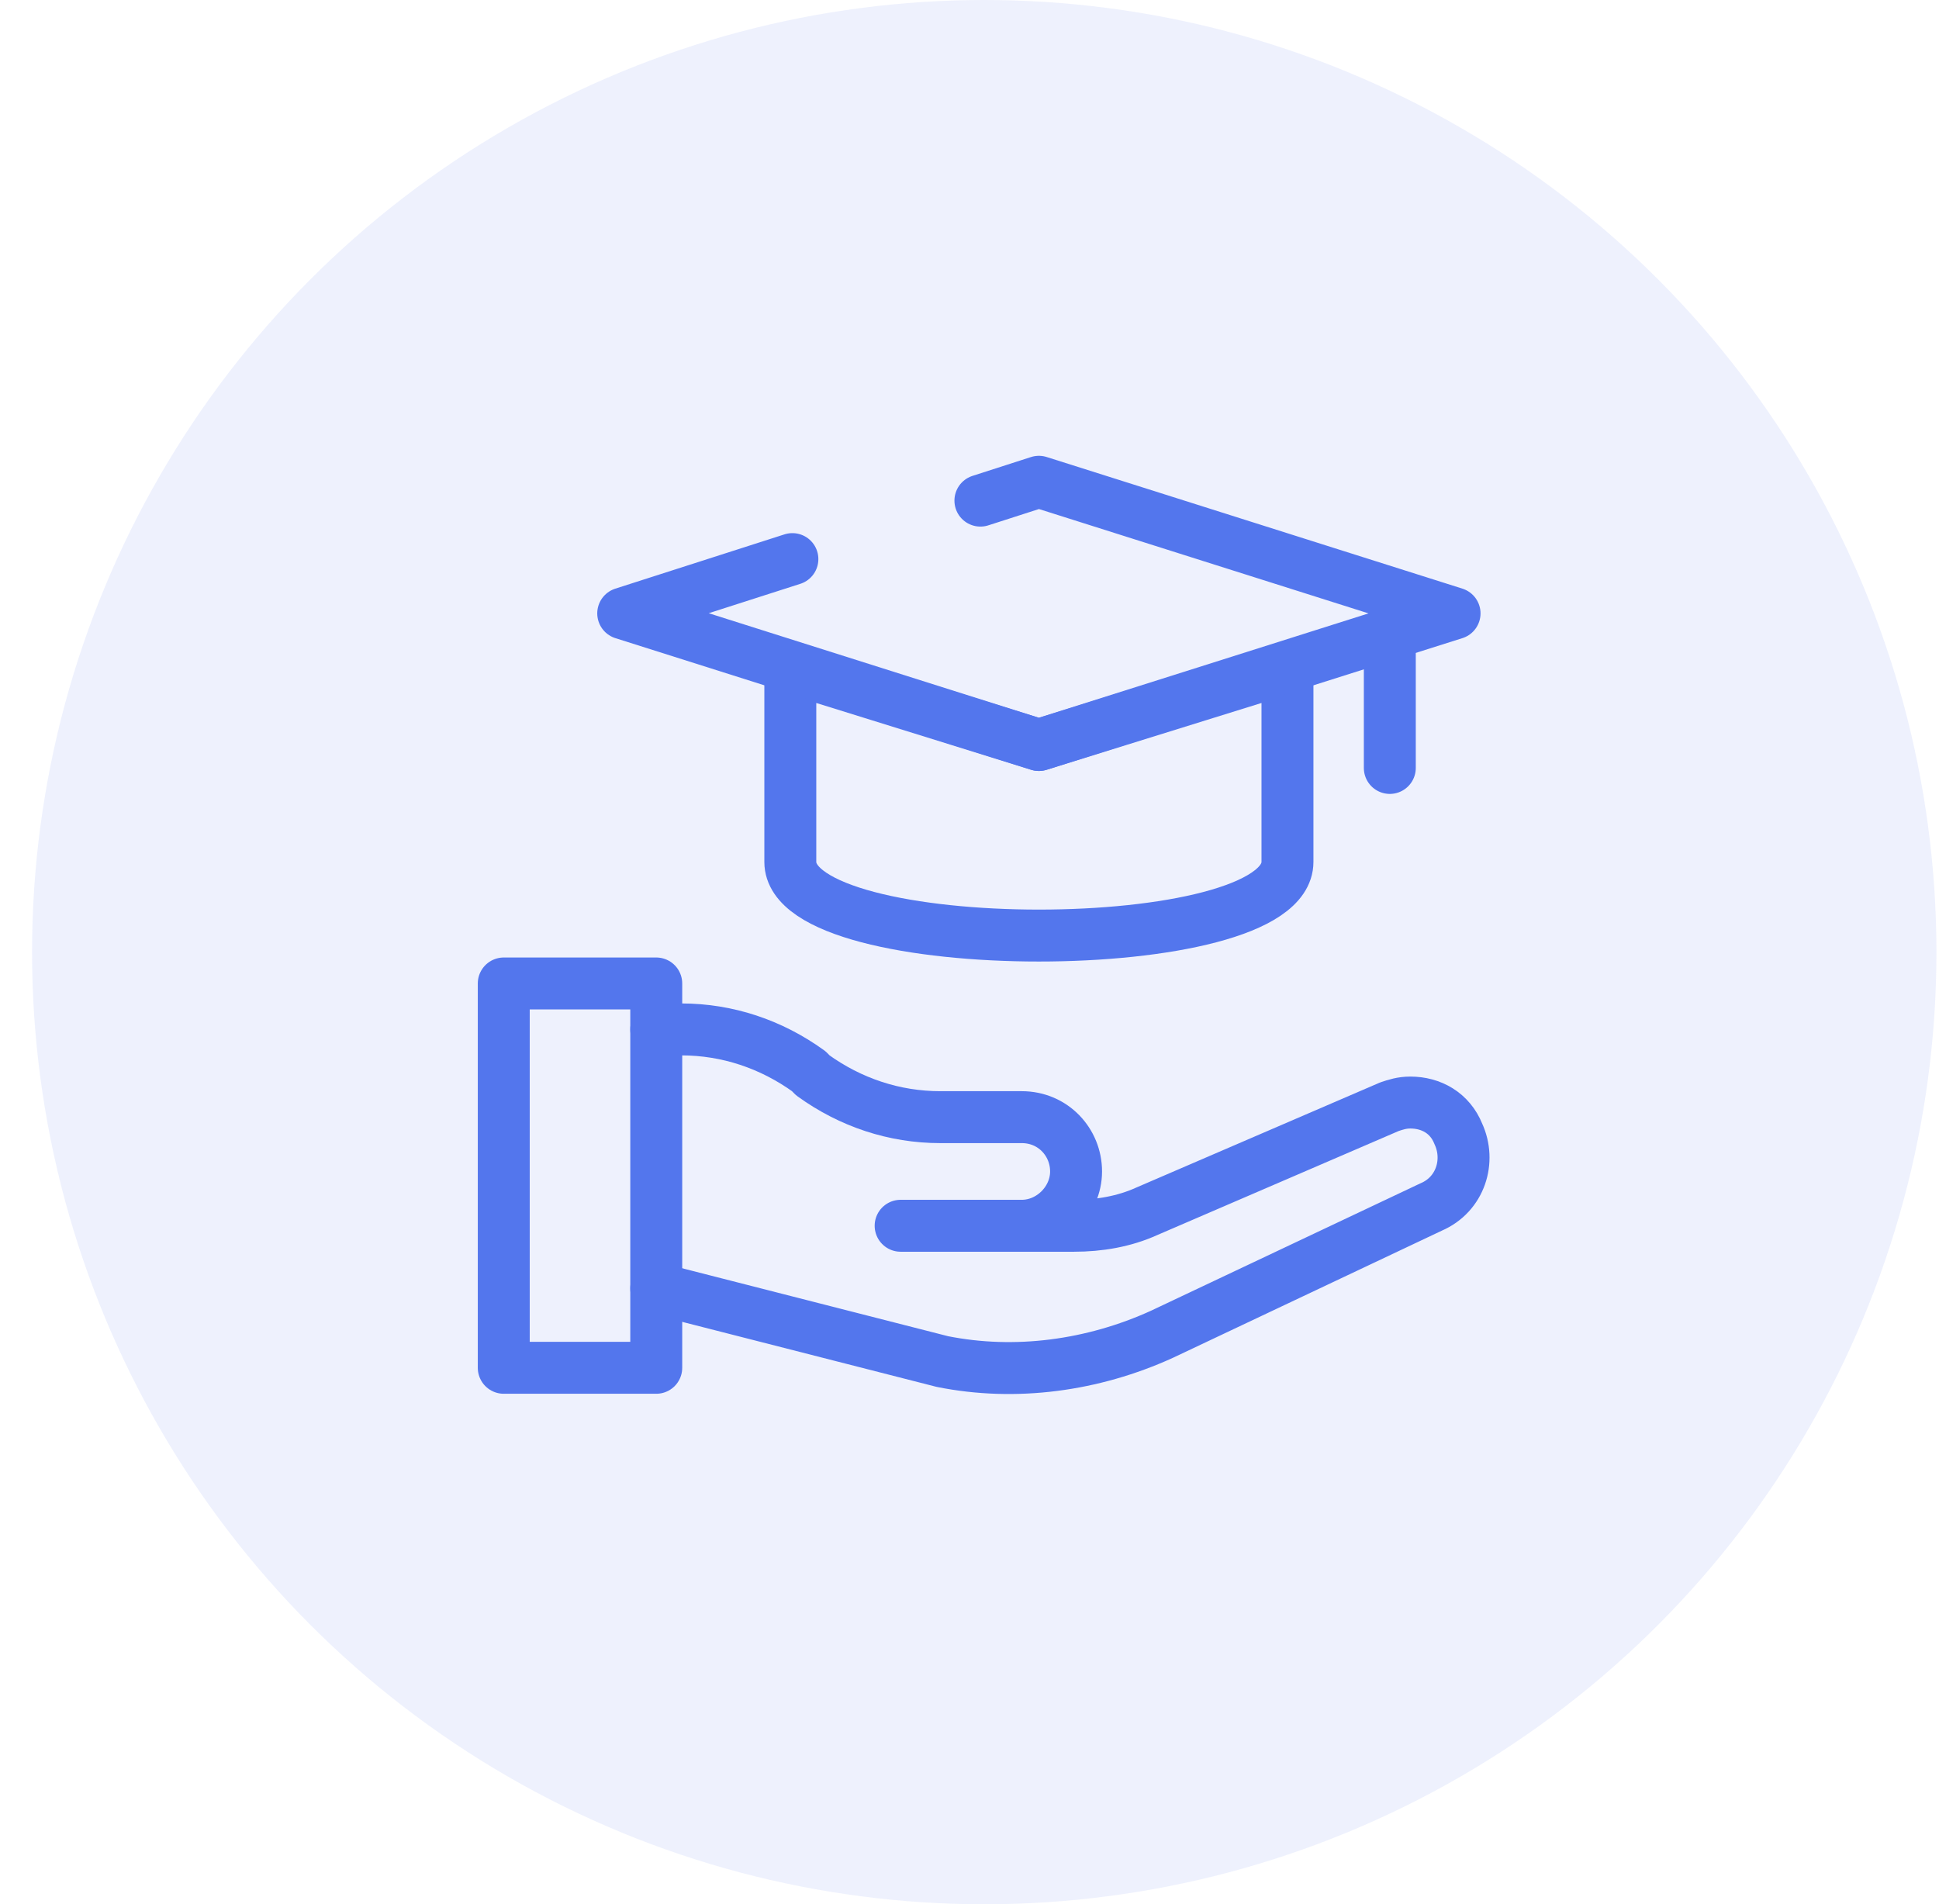 <svg width="56" height="55" viewBox="0 0 56 55" fill="none" xmlns="http://www.w3.org/2000/svg">
<g clip-path="url(#clip0_1390_2505)">
<circle cx="28.426" cy="27.5" r="27.5" fill="#5376ED" fill-opacity="0.1"/>
<path d="M40.139 18.44V22.18" stroke="#5376ED" stroke-width="1.5" stroke-miterlimit="10" stroke-linecap="round" stroke-linejoin="round"/>
<path d="M29.51 35.403H31.018C31.742 35.403 32.466 35.283 33.13 34.981L40.127 31.965C40.309 31.904 40.489 31.844 40.731 31.844C41.334 31.844 41.877 32.146 42.118 32.749C42.48 33.533 42.179 34.498 41.334 34.86L33.552 38.54C31.561 39.445 29.329 39.747 27.218 39.325L18.953 37.213" stroke="#5376ED" stroke-width="1.5" stroke-miterlimit="10" stroke-linecap="round" stroke-linejoin="round"/>
<path d="M26.011 35.403H29.51C30.355 35.403 31.078 34.679 31.078 33.835C31.078 32.99 30.415 32.266 29.51 32.266H27.157C25.83 32.266 24.563 31.844 23.477 31.06L23.357 30.939C22.271 30.155 21.004 29.732 19.677 29.732H18.953" stroke="#5376ED" stroke-width="1.5" stroke-miterlimit="10" stroke-linecap="round" stroke-linejoin="round"/>
<path d="M14.549 28.405H18.953V39.505H14.549V28.405Z" stroke="#5376ED" stroke-width="1.5" stroke-miterlimit="10" stroke-linecap="round" stroke-linejoin="round"/>
<path d="M37.183 24.895V19.285L30.004 21.517L22.825 19.285V24.895C22.825 27.73 37.183 27.73 37.183 24.895Z" stroke="#5376ED" stroke-width="1.5" stroke-miterlimit="10" stroke-linecap="round" stroke-linejoin="round"/>
<path d="M22.885 16.148L17.999 17.716L30.004 21.517L42.009 17.716L30.004 13.915L28.315 14.459" stroke="#5376ED" stroke-width="1.5" stroke-miterlimit="10" stroke-linecap="round" stroke-linejoin="round"/>
</g>
<defs>
<clipPath id="clip0_1390_2505">
<rect width="55" height="55" fill="white" transform="translate(0.926)"/>
</clipPath>
</defs>
</svg>
